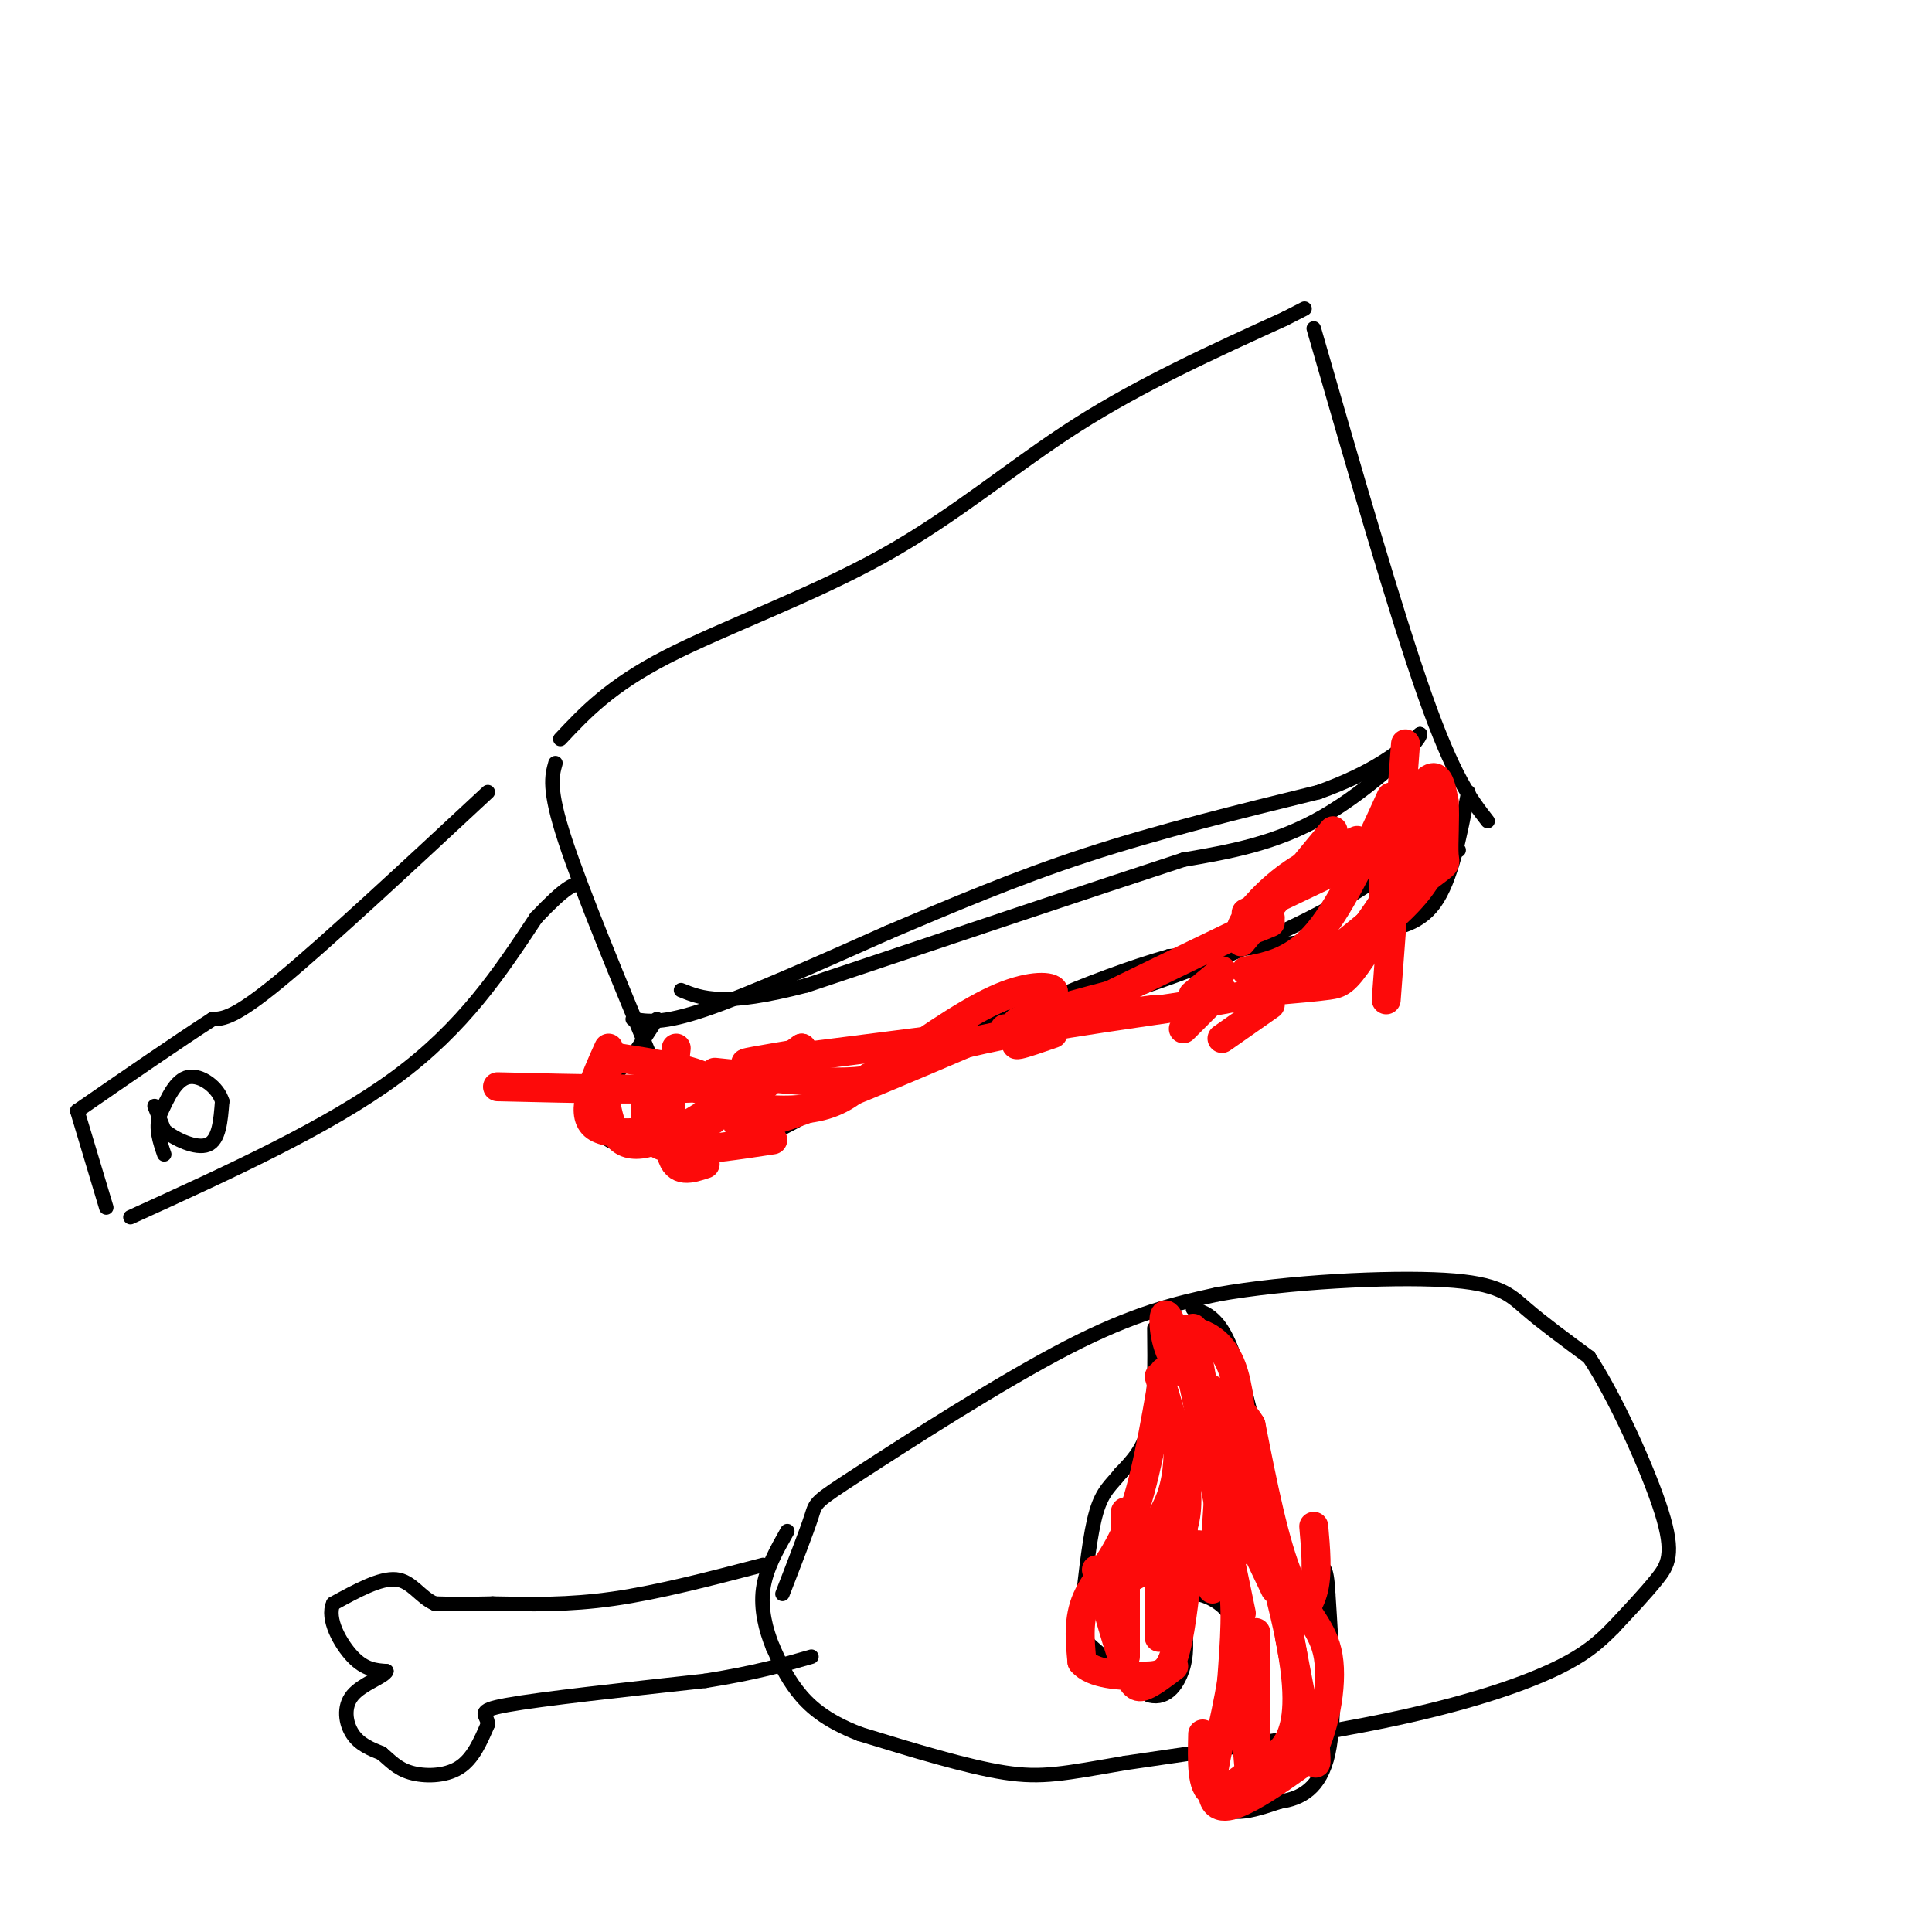 <svg viewBox='0 0 400 400' version='1.1' xmlns='http://www.w3.org/2000/svg' xmlns:xlink='http://www.w3.org/1999/xlink'><g fill='none' stroke='#000000' stroke-width='3' stroke-linecap='round' stroke-linejoin='round'><path d='M116,153c5.143,-5.482 10.286,-10.964 22,-17c11.714,-6.036 30.000,-12.625 45,-21c15.000,-8.375 26.714,-18.536 40,-27c13.286,-8.464 28.143,-15.232 43,-22'/><path d='M266,66c7.167,-3.667 3.583,-1.833 0,0'/><path d='M272,68c8.500,29.500 17.000,59.000 23,76c6.000,17.000 9.500,21.500 13,26'/><path d='M115,158c-0.750,2.667 -1.500,5.333 2,16c3.500,10.667 11.250,29.333 19,48'/><path d='M143,222c22.956,-2.533 45.911,-5.067 67,-10c21.089,-4.933 40.311,-12.267 53,-18c12.689,-5.733 18.844,-9.867 25,-14'/><path d='M288,180c6.500,-3.000 10.250,-3.500 14,-4'/><path d='M101,164c-16.750,15.583 -33.500,31.167 -43,39c-9.500,7.833 -11.750,7.917 -14,8'/><path d='M44,211c-7.000,4.500 -17.500,11.750 -28,19'/><path d='M16,230c0.000,0.000 6.000,20.000 6,20'/><path d='M27,252c20.500,-9.333 41.000,-18.667 55,-29c14.000,-10.333 21.500,-21.667 29,-33'/><path d='M111,190c6.333,-6.667 7.667,-6.833 9,-7'/><path d='M32,229c0.000,0.000 2.000,5.000 2,5'/><path d='M34,234c2.178,1.844 6.622,3.956 9,3c2.378,-0.956 2.689,-4.978 3,-9'/><path d='M46,228c-0.822,-2.867 -4.378,-5.533 -7,-5c-2.622,0.533 -4.311,4.267 -6,8'/><path d='M33,231c-0.833,2.667 0.083,5.333 1,8'/><path d='M131,211c3.083,0.500 6.167,1.000 15,-2c8.833,-3.000 23.417,-9.500 38,-16'/><path d='M184,193c12.889,-5.467 26.111,-11.133 41,-16c14.889,-4.867 31.444,-8.933 48,-13'/><path d='M273,164c11.500,-4.167 16.250,-8.083 21,-12'/><path d='M294,152c0.111,1.511 -10.111,11.289 -20,17c-9.889,5.711 -19.444,7.356 -29,9'/><path d='M245,178c-17.833,5.833 -47.917,15.917 -78,26'/><path d='M167,204c-17.333,4.500 -21.667,2.750 -26,1'/><path d='M304,164c-1.750,9.083 -3.500,18.167 -7,23c-3.500,4.833 -8.750,5.417 -14,6'/><path d='M283,193c-9.167,1.833 -25.083,3.417 -41,5'/><path d='M242,198c-15.833,4.500 -34.917,13.250 -54,22'/><path d='M188,220c-14.267,6.667 -22.933,12.333 -29,15c-6.067,2.667 -9.533,2.333 -13,2'/><path d='M146,237c-6.488,0.679 -16.208,1.375 -20,-1c-3.792,-2.375 -1.655,-7.821 0,-11c1.655,-3.179 2.827,-4.089 4,-5'/><path d='M130,220c1.667,-2.333 3.833,-5.667 6,-9'/><path d='M162,330c2.500,-6.452 5.000,-12.905 6,-16c1.000,-3.095 0.500,-2.833 10,-9c9.500,-6.167 29.000,-18.762 43,-26c14.000,-7.238 22.500,-9.119 31,-11'/><path d='M252,268c14.571,-2.619 35.500,-3.667 47,-3c11.500,0.667 13.571,3.048 17,6c3.429,2.952 8.214,6.476 13,10'/><path d='M329,281c5.357,8.071 12.250,23.250 15,32c2.750,8.750 1.357,11.071 -1,14c-2.357,2.929 -5.679,6.464 -9,10'/><path d='M334,337c-3.024,3.095 -6.083,5.833 -13,9c-6.917,3.167 -17.690,6.762 -33,10c-15.310,3.238 -35.155,6.119 -55,9'/><path d='M233,365c-12.778,2.200 -17.222,3.200 -25,2c-7.778,-1.200 -18.889,-4.600 -30,-8'/><path d='M178,359c-7.333,-2.844 -10.667,-5.956 -13,-9c-2.333,-3.044 -3.667,-6.022 -5,-9'/><path d='M160,341c-1.444,-3.533 -2.556,-7.867 -2,-12c0.556,-4.133 2.778,-8.067 5,-12'/><path d='M158,324c-10.833,2.833 -21.667,5.667 -31,7c-9.333,1.333 -17.167,1.167 -25,1'/><path d='M102,332c-6.167,0.167 -9.083,0.083 -12,0'/><path d='M90,332c-3.067,-1.333 -4.733,-4.667 -8,-5c-3.267,-0.333 -8.133,2.333 -13,5'/><path d='M69,332c-1.444,3.089 1.444,8.311 4,11c2.556,2.689 4.778,2.844 7,3'/><path d='M80,346c-0.429,1.167 -5.000,2.583 -7,5c-2.000,2.417 -1.429,5.833 0,8c1.429,2.167 3.714,3.083 6,4'/><path d='M79,363c1.762,1.476 3.167,3.167 6,4c2.833,0.833 7.095,0.810 10,-1c2.905,-1.810 4.452,-5.405 6,-9'/><path d='M101,357c0.000,-2.067 -3.000,-2.733 4,-4c7.000,-1.267 24.000,-3.133 41,-5'/><path d='M146,348c10.500,-1.667 16.250,-3.333 22,-5'/><path d='M247,271c1.644,0.489 3.289,0.978 5,3c1.711,2.022 3.489,5.578 6,15c2.511,9.422 5.756,24.711 9,40'/><path d='M267,329c1.667,7.333 1.333,5.667 1,4'/><path d='M268,333c-0.333,0.167 -1.667,-1.417 -3,-3'/><path d='M239,275c0.083,7.500 0.167,15.000 -1,20c-1.167,5.000 -3.583,7.500 -6,10'/><path d='M232,305c-1.911,2.444 -3.689,3.556 -5,8c-1.311,4.444 -2.156,12.222 -3,20'/><path d='M224,333c-1.089,3.911 -2.311,3.689 0,6c2.311,2.311 8.156,7.156 14,12'/><path d='M238,351c3.733,0.978 6.067,-2.578 7,-6c0.933,-3.422 0.467,-6.711 0,-10'/><path d='M245,335c-0.024,-2.821 -0.083,-4.875 2,-5c2.083,-0.125 6.310,1.679 8,5c1.690,3.321 0.845,8.161 0,13'/><path d='M255,348c-1.244,7.311 -4.356,19.089 -3,24c1.356,4.911 7.178,2.956 13,1'/><path d='M265,373c4.244,-0.600 8.356,-2.600 10,-10c1.644,-7.400 0.822,-20.200 0,-33'/><path d='M275,330c-0.333,-6.333 -1.167,-5.667 -2,-5'/></g>
<g fill='none' stroke='#FD0A0A' stroke-width='6' stroke-linecap='round' stroke-linejoin='round'><path d='M244,298c-0.083,4.333 -0.167,8.667 -2,13c-1.833,4.333 -5.417,8.667 -9,13'/><path d='M233,313c0.000,0.000 0.000,30.000 0,30'/><path d='M253,299c0.000,0.000 -2.000,30.000 -2,30'/><path d='M247,286c0.000,0.000 10.000,48.000 10,48'/><path d='M247,275c1.583,9.500 3.167,19.000 6,28c2.833,9.000 6.917,17.500 11,26'/><path d='M253,289c5.778,18.889 11.556,37.778 14,50c2.444,12.222 1.556,17.778 0,21c-1.556,3.222 -3.778,4.111 -6,5'/><path d='M261,365c-3.067,2.644 -7.733,6.756 -10,6c-2.267,-0.756 -2.133,-6.378 -2,-12'/><path d='M260,338c0.000,0.000 0.000,25.000 0,25'/><path d='M257,343c0.667,11.250 1.333,22.500 2,26c0.667,3.500 1.333,-0.750 2,-5'/><path d='M267,339c2.083,10.917 4.167,21.833 5,25c0.833,3.167 0.417,-1.417 0,-6'/><path d='M272,316c0.417,4.750 0.833,9.500 0,13c-0.833,3.500 -2.917,5.750 -5,8'/><path d='M240,285c3.667,11.750 7.333,23.500 5,31c-2.333,7.500 -10.667,10.750 -19,14'/><path d='M227,325c2.222,7.911 4.444,15.822 6,20c1.556,4.178 2.444,4.622 4,4c1.556,-0.622 3.778,-2.311 6,-4'/><path d='M245,317c0.000,0.000 -4.000,15.000 -4,15'/><path d='M240,329c0.000,0.000 0.000,10.000 0,10'/><path d='M140,217c-1.000,9.000 -2.000,18.000 -1,22c1.000,4.000 4.000,3.000 7,2'/><path d='M134,226c-0.356,2.889 -0.711,5.778 0,8c0.711,2.222 2.489,3.778 7,4c4.511,0.222 11.756,-0.889 19,-2'/><path d='M142,224c3.511,1.978 7.022,3.956 12,5c4.978,1.044 11.422,1.156 16,0c4.578,-1.156 7.289,-3.578 10,-6'/><path d='M148,222c10.250,1.083 20.500,2.167 27,2c6.500,-0.167 9.250,-1.583 12,-3'/><path d='M181,223c9.111,-6.444 18.222,-12.889 25,-16c6.778,-3.111 11.222,-2.889 12,-2c0.778,0.889 -2.111,2.444 -5,4'/><path d='M227,207c3.356,-0.978 6.711,-1.956 3,-1c-3.711,0.956 -14.489,3.844 -18,5c-3.511,1.156 0.244,0.578 4,0'/><path d='M288,165c-5.000,11.000 -10.000,22.000 -15,28c-5.000,6.000 -10.000,7.000 -15,8'/><path d='M286,178c0.417,3.500 0.833,7.000 0,10c-0.833,3.000 -2.917,5.500 -5,8'/><path d='M290,174c0.000,0.000 -2.000,12.000 -2,12'/><path d='M298,172c-6.200,10.333 -12.400,20.667 -16,26c-3.600,5.333 -4.600,5.667 -7,6c-2.400,0.333 -6.200,0.667 -10,1'/><path d='M281,178c0.000,0.000 -23.000,11.000 -23,11'/><path d='M253,201c0.000,0.000 -6.000,5.000 -6,5'/><path d='M253,205c0.000,0.000 -8.000,8.000 -8,8'/><path d='M263,208c0.000,0.000 -10.000,7.000 -10,7'/><path d='M276,172c0.000,0.000 -19.000,23.000 -19,23'/><path d='M263,190c-20.750,10.000 -41.500,20.000 -49,24c-7.500,4.000 -1.750,2.000 4,0'/><path d='M239,209c0.000,0.000 -31.000,4.000 -31,4'/><path d='M196,215c-17.500,2.250 -35.000,4.500 -40,5c-5.000,0.500 2.500,-0.750 10,-2'/><path d='M166,220c-3.750,2.083 -7.500,4.167 -18,5c-10.500,0.833 -27.750,0.417 -45,0'/><path d='M126,217c-3.000,6.667 -6.000,13.333 -3,16c3.000,2.667 12.000,1.333 21,0'/><path d='M144,233c4.345,-0.595 4.708,-2.083 5,-4c0.292,-1.917 0.512,-4.262 -3,-6c-3.512,-1.738 -10.756,-2.869 -18,-4'/><path d='M128,219c-3.476,1.571 -3.167,7.500 -2,12c1.167,4.500 3.190,7.571 10,5c6.810,-2.571 18.405,-10.786 30,-19'/><path d='M166,217c-0.311,1.356 -16.089,14.244 -13,16c3.089,1.756 25.044,-7.622 47,-17'/><path d='M200,216c18.200,-4.333 40.200,-6.667 53,-9c12.800,-2.333 16.400,-4.667 20,-7'/><path d='M273,200c3.762,-0.845 3.167,0.542 6,-3c2.833,-3.542 9.095,-12.012 12,-18c2.905,-5.988 2.452,-9.494 2,-13'/><path d='M293,166c1.111,-3.356 2.889,-5.244 4,-5c1.111,0.244 1.556,2.622 2,5'/><path d='M299,166c0.238,3.214 -0.167,8.750 0,11c0.167,2.250 0.905,1.214 -4,5c-4.905,3.786 -15.452,12.393 -26,21'/><path d='M269,203c1.111,0.289 16.889,-9.489 24,-18c7.111,-8.511 5.556,-15.756 4,-23'/><path d='M241,284c-1.978,11.600 -3.956,23.200 -7,31c-3.044,7.800 -7.156,11.800 -9,16c-1.844,4.200 -1.422,8.600 -1,13'/><path d='M224,344c2.179,2.702 8.125,2.958 12,3c3.875,0.042 5.679,-0.131 7,-4c1.321,-3.869 2.161,-11.435 3,-19'/><path d='M246,324c0.786,-4.012 1.250,-4.542 3,-4c1.750,0.542 4.786,2.155 6,7c1.214,4.845 0.607,12.923 0,21'/><path d='M255,348c-1.238,8.298 -4.333,18.542 -4,23c0.333,4.458 4.095,3.131 8,1c3.905,-2.131 7.952,-5.065 12,-8'/><path d='M271,364c3.143,-5.417 5.000,-14.958 4,-21c-1.000,-6.042 -4.857,-8.583 -8,-16c-3.143,-7.417 -5.571,-19.708 -8,-32'/><path d='M259,295c-4.143,-6.762 -10.500,-7.667 -14,-11c-3.500,-3.333 -4.143,-9.095 -4,-11c0.143,-1.905 1.071,0.048 2,2'/><path d='M243,275c2.889,0.400 9.111,0.400 12,8c2.889,7.600 2.444,22.800 2,38'/><path d='M281,174c-5.200,2.244 -10.400,4.489 -15,8c-4.600,3.511 -8.600,8.289 -9,10c-0.400,1.711 2.800,0.356 6,-1'/><path d='M289,166c0.000,0.000 -2.000,6.000 -2,6'/><path d='M291,154c0.000,0.000 -4.000,53.000 -4,53'/></g>
</svg>